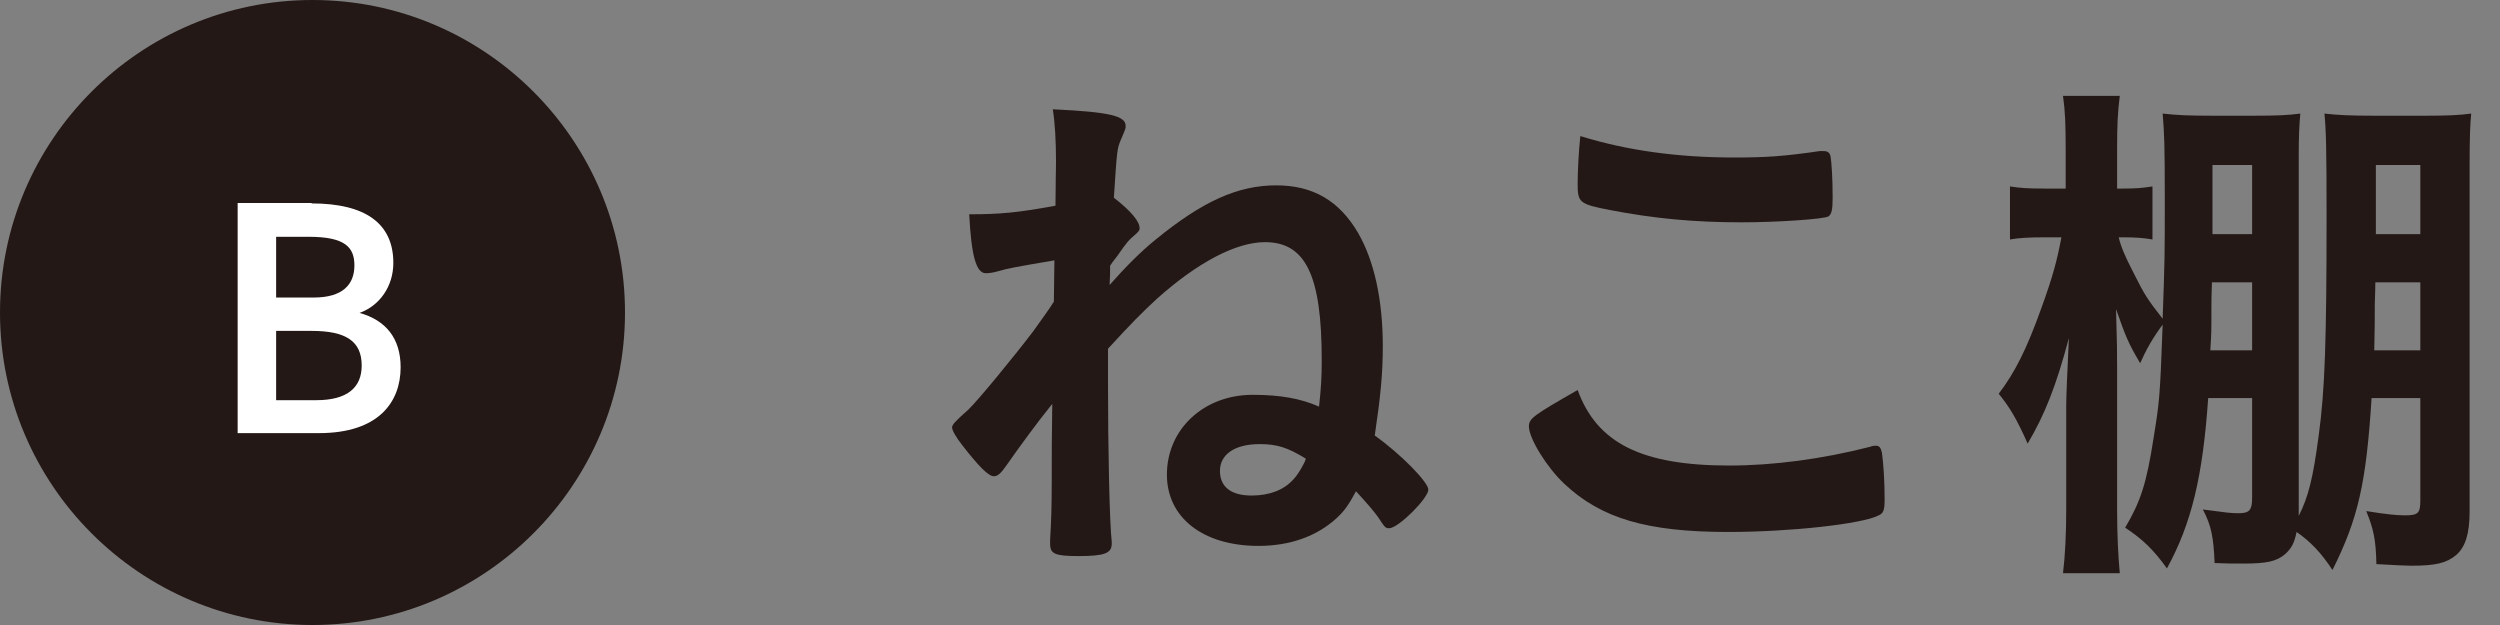 <svg width="84" height="21" viewBox="0 0 84 21" fill="none" xmlns="http://www.w3.org/2000/svg">
<rect x="0" y="0" width="84" height="21" fill="#808080" stroke="none"/>
<path d="M10.5 21C4.709 21 0 16.291 0 10.5C0 4.709 4.709 0 10.5 0C16.291 0 21 4.709 21 10.5C21 16.291 16.291 21 10.5 21Z" fill="#231815"/>
<path d="M10.471 6.835C12.282 6.835 13.216 7.511 13.216 8.833C13.216 9.623 12.756 10.27 12.081 10.514C12.958 10.759 13.461 11.362 13.461 12.34C13.461 13.504 12.728 14.553 10.716 14.553H7.985V6.821H10.471V6.835ZM9.278 9.997H10.543C11.506 9.997 11.908 9.566 11.908 8.919C11.908 8.315 11.607 7.956 10.371 7.956H9.278V9.997ZM9.278 13.446H10.629C11.678 13.446 12.153 13.015 12.153 12.282C12.153 11.463 11.621 11.118 10.471 11.118H9.278V13.446Z" fill="white"/>
<path d="M75.671 13.374H74.195C74.015 16.002 73.637 17.586 72.809 19.098C72.359 18.468 71.981 18.108 71.405 17.73C71.927 16.848 72.125 16.236 72.359 14.724C72.557 13.5 72.575 13.374 72.665 10.908C72.341 11.34 72.107 11.754 71.909 12.204C71.495 11.502 71.423 11.304 71.099 10.386C71.135 11.556 71.135 11.88 71.135 12.42V17.136C71.135 17.964 71.171 18.702 71.225 19.26H69.317C69.389 18.666 69.425 17.928 69.425 17.136V13.644C69.425 13.284 69.461 12.528 69.515 11.358C69.083 12.978 68.705 13.932 68.129 14.904C67.751 14.058 67.535 13.698 67.157 13.23C67.715 12.492 68.093 11.736 68.597 10.332C68.975 9.288 69.119 8.748 69.263 7.974H68.705C68.183 7.974 67.841 7.992 67.535 8.046V6.264C67.877 6.318 68.129 6.336 68.705 6.336H69.407V5.022C69.407 4.194 69.389 3.726 69.317 3.222H71.225C71.153 3.78 71.135 4.212 71.135 5.004V6.336H71.315C71.765 6.336 71.981 6.318 72.323 6.264V8.046C72.017 7.992 71.729 7.974 71.333 7.974H71.189C71.261 8.28 71.387 8.586 71.675 9.144C72.071 9.936 72.161 10.062 72.665 10.71C72.737 8.694 72.737 8.586 72.737 6.642C72.737 4.842 72.719 4.482 72.665 3.816C73.133 3.87 73.547 3.888 74.339 3.888H75.761C76.499 3.888 76.895 3.87 77.291 3.816C77.255 4.194 77.237 4.554 77.237 5.346V17.334C77.561 16.704 77.723 16.038 77.903 14.67C78.119 13.122 78.173 11.448 78.173 7.218C78.173 5.004 78.155 4.356 78.101 3.816C78.569 3.87 79.001 3.888 79.775 3.888H81.503C82.241 3.888 82.637 3.87 83.033 3.816C82.997 4.158 82.979 4.626 82.979 5.544V17.172C82.979 17.946 82.835 18.378 82.529 18.648C82.205 18.918 81.845 19.008 81.017 19.008C80.855 19.008 80.477 18.99 79.847 18.954C79.829 18.144 79.757 17.784 79.505 17.172C80.171 17.28 80.531 17.316 80.801 17.316C81.251 17.316 81.323 17.244 81.323 16.812V13.374H79.685C79.505 16.236 79.235 17.424 78.371 19.152C77.993 18.576 77.633 18.198 77.165 17.874C77.093 18.234 77.003 18.414 76.787 18.612C76.499 18.864 76.157 18.936 75.383 18.936C74.987 18.936 74.825 18.936 74.411 18.918C74.375 18.054 74.303 17.658 74.015 17.118C74.843 17.226 74.933 17.244 75.221 17.244C75.581 17.244 75.671 17.136 75.671 16.74V13.374ZM75.671 9.486H74.321C74.303 9.9 74.303 10.224 74.303 10.422C74.303 11.196 74.303 11.196 74.267 11.772H75.671V9.486ZM75.671 7.866V5.544H74.339V7.866H75.671ZM79.775 11.772H81.323V9.486H79.811C79.811 9.81 79.793 10.062 79.793 10.224C79.793 10.602 79.793 11.106 79.775 11.772ZM79.829 7.866H81.323V5.544H79.829V7.866Z" fill="#231815"/>
<path d="M53.099 4.572C54.665 5.058 56.375 5.292 58.265 5.292C59.309 5.292 59.921 5.256 61.145 5.076C61.181 5.076 61.235 5.076 61.271 5.076C61.415 5.076 61.469 5.13 61.505 5.238C61.541 5.454 61.577 5.994 61.577 6.642C61.577 7.056 61.541 7.2 61.433 7.272C61.289 7.362 59.723 7.47 58.517 7.47C56.915 7.47 55.583 7.344 54.089 7.056C53.063 6.858 53.009 6.804 53.009 6.174C53.009 5.76 53.045 5.076 53.099 4.572ZM53.009 13.104C53.657 14.886 55.151 15.642 58.103 15.642C59.579 15.642 61.217 15.426 62.837 15.012C62.927 14.976 62.981 14.976 63.035 14.976C63.143 14.976 63.197 15.048 63.233 15.21C63.287 15.606 63.323 16.182 63.323 16.776C63.323 17.136 63.287 17.244 63.125 17.316C62.585 17.604 60.155 17.874 58.067 17.874C55.349 17.874 53.801 17.424 52.559 16.254C51.965 15.696 51.371 14.724 51.371 14.328C51.371 14.058 51.533 13.95 53.009 13.104Z" fill="#231815"/>
<path d="M35.41 10.134L35.428 8.748C34.15 8.964 33.862 9.018 33.556 9.108C33.376 9.162 33.232 9.18 33.124 9.18C32.8 9.18 32.638 8.604 32.566 7.2C33.61 7.2 34.186 7.146 35.464 6.912C35.464 6.336 35.482 5.67 35.482 5.436C35.482 4.734 35.446 4.122 35.374 3.672C37.264 3.762 37.822 3.888 37.822 4.23C37.822 4.32 37.822 4.32 37.66 4.698C37.534 5.004 37.534 5.004 37.426 6.642C38.002 7.092 38.308 7.452 38.29 7.686C38.29 7.74 38.254 7.776 38.182 7.848C37.912 8.082 37.876 8.118 37.552 8.586C37.48 8.676 37.48 8.676 37.372 8.82L37.3 8.928C37.3 9.198 37.3 9.234 37.282 9.576C37.822 8.964 38.326 8.46 38.812 8.064C40.396 6.768 41.584 6.228 42.88 6.228C44.122 6.228 45.004 6.75 45.634 7.83C46.174 8.766 46.462 10.08 46.462 11.628C46.462 12.564 46.39 13.284 46.192 14.634C47.056 15.246 47.992 16.2 47.992 16.452C47.992 16.74 46.984 17.748 46.678 17.748C46.552 17.748 46.534 17.73 46.3 17.37C46.156 17.172 45.958 16.938 45.562 16.506C45.31 16.974 45.166 17.172 44.914 17.406C44.248 18.018 43.348 18.342 42.286 18.342C40.414 18.342 39.208 17.388 39.208 15.948C39.208 14.418 40.45 13.266 42.088 13.266C43.024 13.266 43.708 13.392 44.32 13.662C44.392 12.996 44.41 12.672 44.41 12.096C44.41 9.252 43.87 8.136 42.502 8.136C41.53 8.136 40.234 8.82 38.866 10.044C38.38 10.494 38.002 10.872 37.228 11.718C37.228 12.222 37.228 12.492 37.228 12.762C37.228 15.156 37.282 17.568 37.354 18.198C37.354 18.234 37.354 18.252 37.354 18.27C37.354 18.594 37.102 18.684 36.238 18.684C35.446 18.684 35.284 18.612 35.284 18.27C35.284 18.234 35.284 18.18 35.284 18.126C35.32 17.604 35.338 16.974 35.338 16.182C35.338 14.994 35.338 14.994 35.356 13.572C35.32 13.608 35.32 13.626 35.284 13.662C34.888 14.148 34.24 15.03 33.826 15.624C33.628 15.912 33.52 16.002 33.394 16.002C33.214 16.002 32.89 15.678 32.332 14.958C32.116 14.688 31.99 14.454 31.99 14.364C31.99 14.274 32.08 14.166 32.53 13.77C32.854 13.464 34.078 11.97 34.708 11.142C35.032 10.692 35.266 10.368 35.41 10.134ZM43.87 15.408C43.258 15.03 42.898 14.922 42.322 14.922C41.494 14.922 40.99 15.264 40.99 15.822C40.99 16.362 41.368 16.65 42.052 16.65C42.646 16.65 43.132 16.47 43.456 16.11C43.618 15.948 43.87 15.498 43.87 15.426C43.87 15.408 43.87 15.408 43.87 15.408Z" fill="#231815"/>
</svg>
